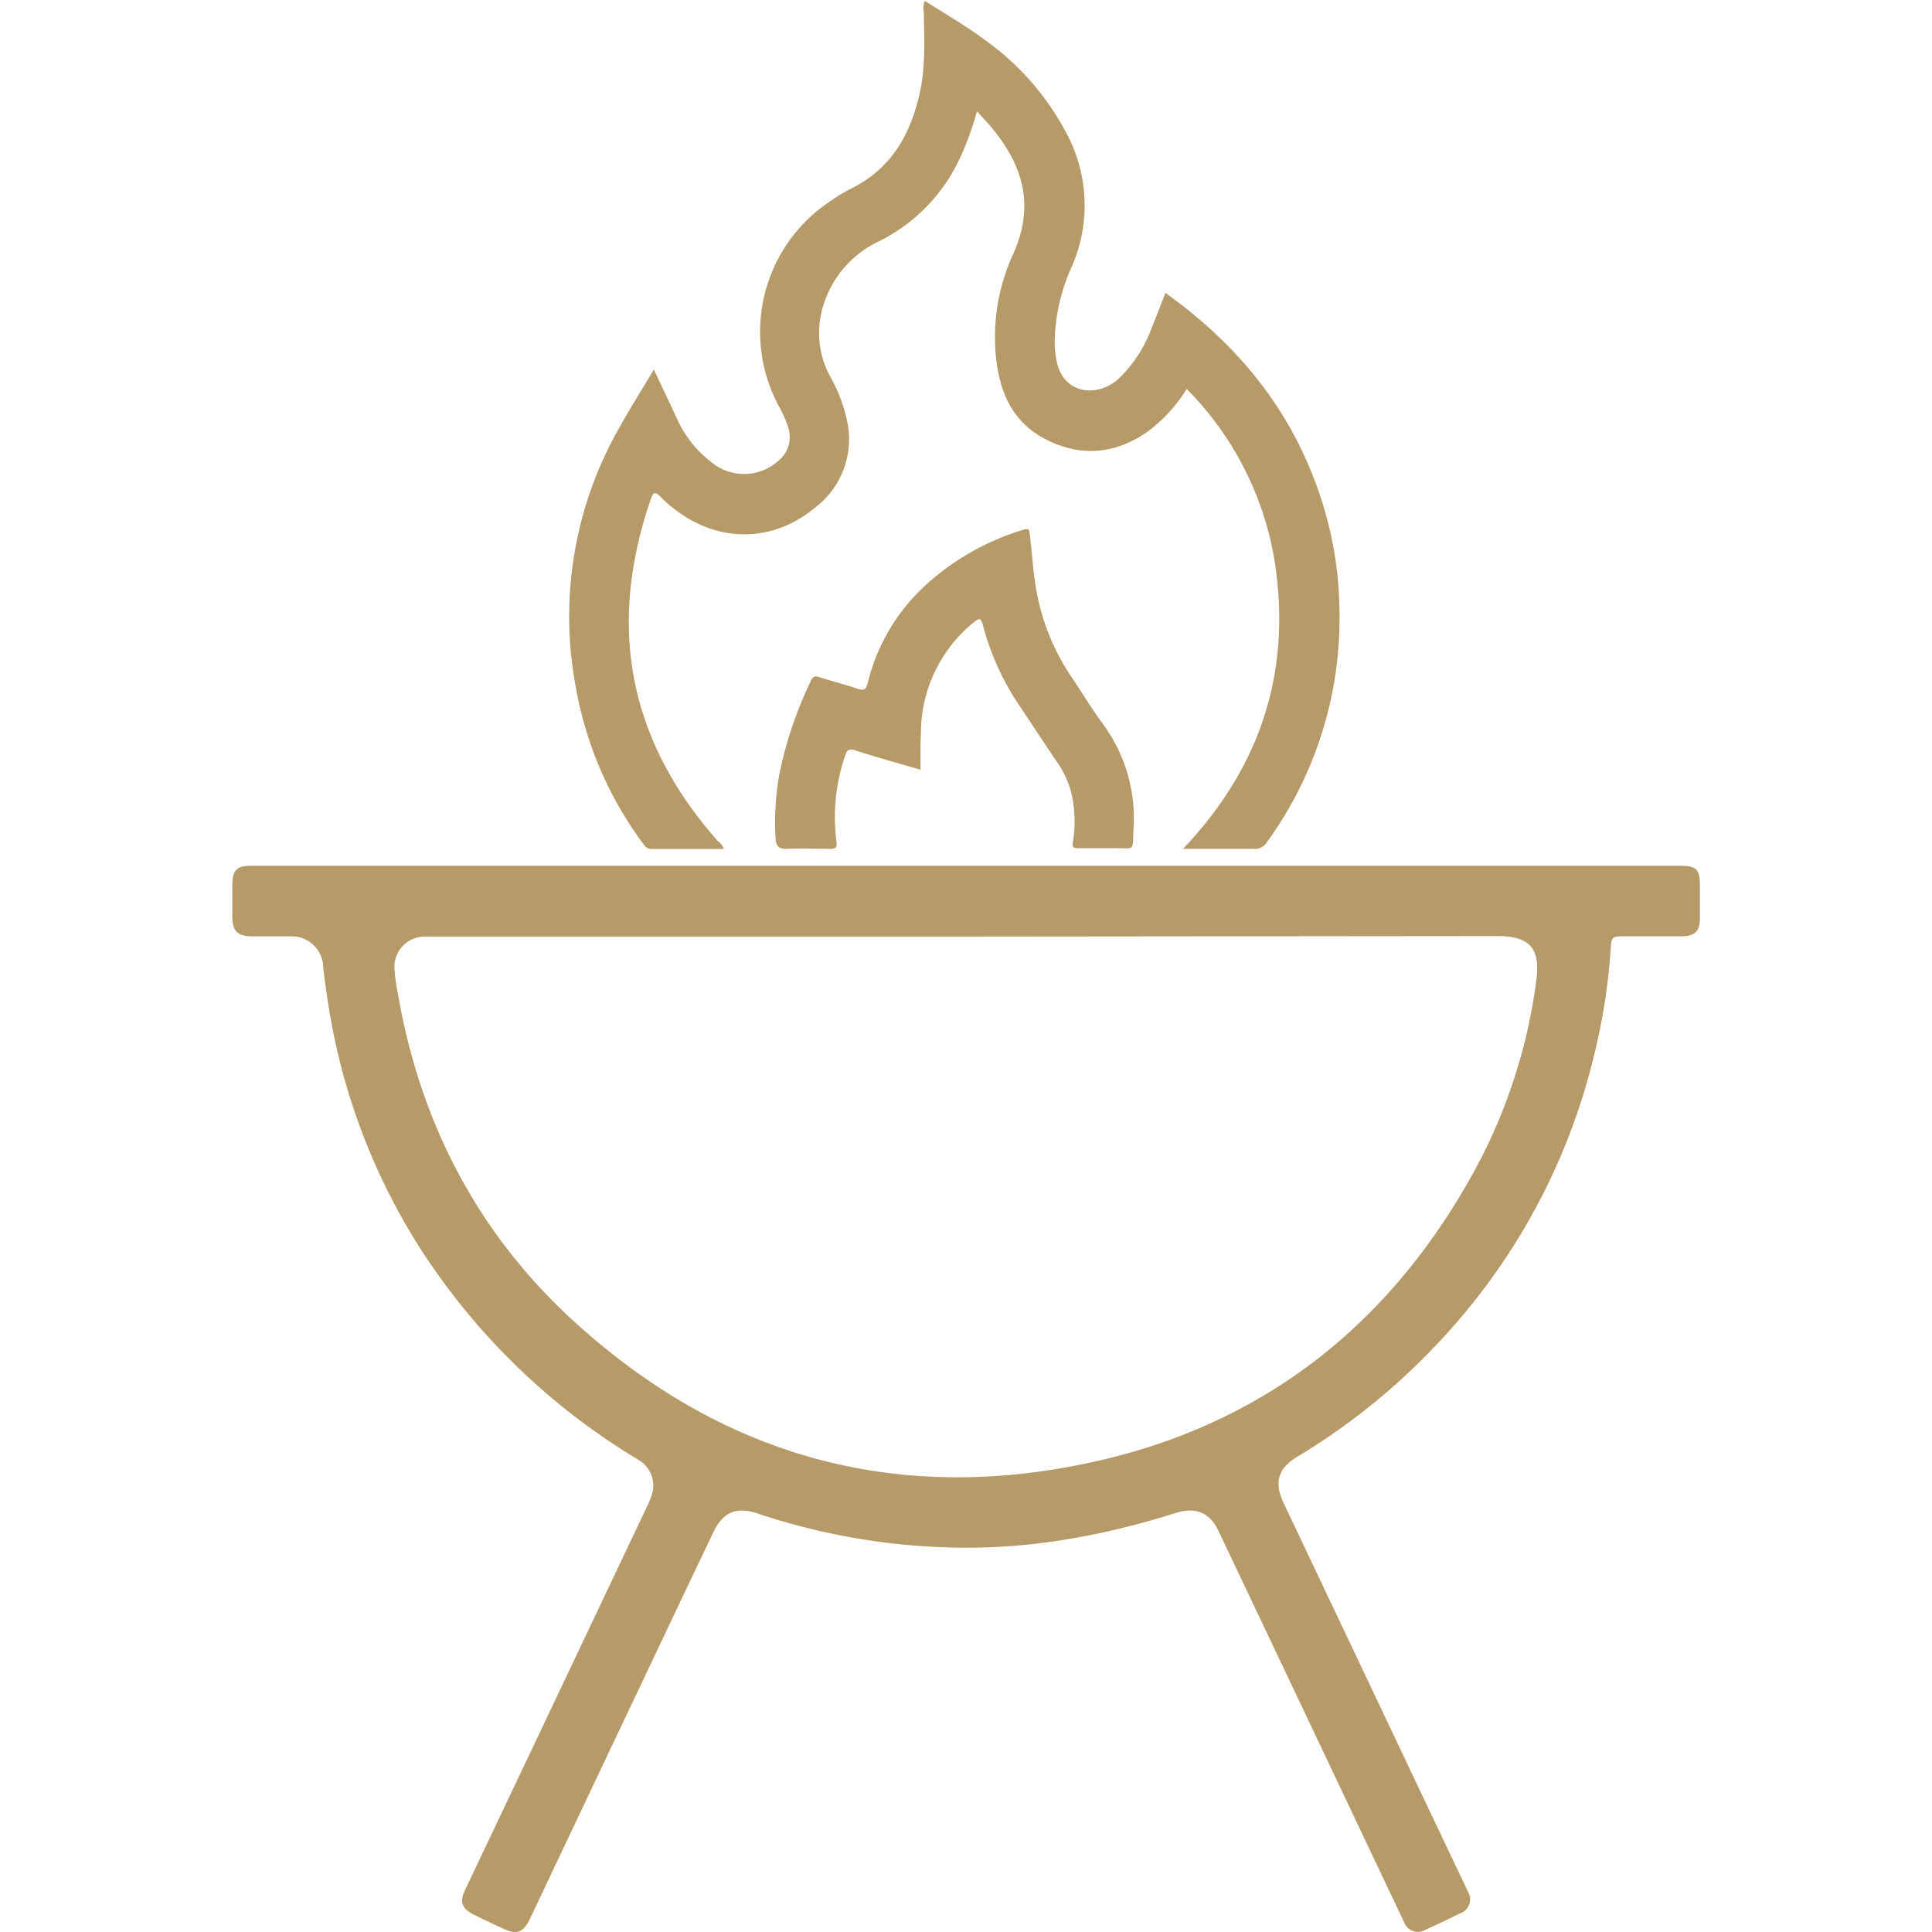 <svg id="Layer_1" data-name="Layer 1" xmlns="http://www.w3.org/2000/svg" viewBox="0 0 300 300"><defs><style>.cls-1{fill:#b69a67;}</style></defs><g id="WOrXnH.tif"><path class="cls-1" d="M112.4,131.83c-3.84,0-7.54,0-11.25,0-.73,0-1.06-.52-1.42-1a57.6,57.6,0,0,1-10.35-24.3,59.06,59.06,0,0,1,6.4-39.43c1.75-3.2,3.71-6.29,5.75-9.72,1.27,2.69,2.41,5.08,3.52,7.49a17.74,17.74,0,0,0,6.08,7.39,7.94,7.94,0,0,0,9.78-.75,4.71,4.71,0,0,0,1.52-5A16.66,16.66,0,0,0,121,63.18a24.32,24.32,0,0,1,7.53-31.67,29.66,29.66,0,0,1,3.72-2.28c6.33-3.15,9.29-8.66,10.66-15.24.83-4,.6-8,.54-12.09A3.15,3.15,0,0,1,143.6.14c3.28,2.06,6.59,4,9.66,6.3a41.41,41.41,0,0,1,12.28,14.13,23.68,23.68,0,0,1,.89,20.83,29.11,29.11,0,0,0-2.66,12.16,15.22,15.22,0,0,0,.25,2.23c.93,5.5,6.37,6,9.63,3.06A20.73,20.73,0,0,0,178.8,51c.74-1.82,1.44-3.65,2.17-5.52,10.3,7.38,18.21,16.52,22.85,28.31A58.26,58.26,0,0,1,208,95.7a59.11,59.11,0,0,1-11.3,35.11,2.13,2.13,0,0,1-2,1c-3.55,0-7.11,0-11,0,11.41-12,16.4-26,14.57-42.14a49.19,49.19,0,0,0-14-29.27A24.31,24.31,0,0,1,178.24,67c-4.77,3.35-9.87,4-15.19,1.55s-7.56-6.81-8.3-12.26a30.79,30.79,0,0,1,2.62-16.93c3.29-7.37,1.53-13.6-3.31-19.44-.71-.86-1.48-1.67-2.35-2.65a46.75,46.75,0,0,1-2.56,7.08,27.14,27.14,0,0,1-12.68,13.13,16.28,16.28,0,0,0-8.62,9.93,14.18,14.18,0,0,0,1.06,11.05,24.4,24.4,0,0,1,2.74,7.51,13.28,13.28,0,0,1-5,12.78c-7.3,6.15-16.89,5.53-24-1.52-1-1-1.2-.83-1.62.37-6.78,19.69-3.42,37.36,10.43,53A2.77,2.77,0,0,1,112.4,131.83Z"/><path class="cls-1" d="M142.94,119.52c-3.5-1-6.83-1.94-10.12-3-1-.3-1.31-.09-1.6.84a29.61,29.61,0,0,0-1.33,13.34c.14.94-.19,1.13-1,1.11-2.21,0-4.43-.11-6.63,0-1.39.08-1.78-.5-1.84-1.73a43.25,43.25,0,0,1,.62-10,62,62,0,0,1,4.88-14.37c.3-.65.59-.79,1.28-.57,2,.64,4,1.14,5.92,1.8,1,.34,1.37.17,1.62-.88a30.17,30.17,0,0,1,8.78-15,39.16,39.16,0,0,1,15.39-8.8c.85-.28.91,0,1,.74.39,3.12.52,6.27,1.15,9.36a34.64,34.64,0,0,0,5.26,12.67c1.66,2.45,3.17,5,4.93,7.38a24.59,24.59,0,0,1,4.76,16.3c-.16,3.65.29,2.95-3,3-1.83,0-3.66,0-5.5,0-.75,0-1.06-.08-.91-1a19.16,19.16,0,0,0,.11-5.61,14.58,14.58,0,0,0-2.33-6.42c-2-2.91-3.91-5.86-5.87-8.79A41.06,41.06,0,0,1,152.6,97c-.28-1.13-.61-1-1.34-.41A22.16,22.16,0,0,0,143,113.74C142.91,115.61,142.94,117.48,142.94,119.52Z"/><path class="cls-1" d="M150,134.43q55.41,0,110.81,0c2.6,0,3.15.53,3.15,3.12,0,1.7,0,3.39,0,5.09,0,1.92-.83,2.73-2.77,2.75-2.91,0-5.82,0-8.74,0-2.21,0-2.23,0-2.36,2.15a92.46,92.46,0,0,1-2.29,15.17,98.54,98.54,0,0,1-24.66,46,101.07,101.07,0,0,1-21.67,17.47c-3,1.8-3.66,4-2.17,7.17l26.79,56.49c.6,1.27,1.23,2.53,1.81,3.81a2.32,2.32,0,0,1-1.23,3.48q-2.58,1.29-5.21,2.47a2.32,2.32,0,0,1-3.48-1.23q-4.12-8.66-8.22-17.32-10.29-21.72-20.6-43.42c-1.31-2.77-3.55-3.65-6.55-2.71-11.63,3.67-23.48,5.8-35.74,5.35a102.38,102.38,0,0,1-29.24-5.26c-3.19-1.08-5.34-.26-6.82,2.83-4.36,9.11-8.67,18.24-13,27.36Q90,281.66,82.23,298.09c-1,2-2,2.35-4,1.43-1.58-.73-3.15-1.47-4.71-2.24-1.81-.9-2.17-2-1.32-3.78q14.15-29.79,28.27-59.58a13.14,13.14,0,0,0,.75-1.82,4.63,4.63,0,0,0-2-5.37,103.49,103.49,0,0,1-33.71-32.48A98.36,98.36,0,0,1,51,156.09q-.48-3-.82-6A4.89,4.89,0,0,0,45,145.4c-1.92,0-3.85,0-5.78,0-2.34,0-3.14-.81-3.15-3.13V137.6c0-2.55.63-3.17,3.14-3.17Zm0,11q-14.44,0-28.9,0-27.48,0-55,0a4.72,4.72,0,0,0-4.86,4.78,27.9,27.9,0,0,0,.53,4c3.46,20.14,12.42,37.41,27.55,51.15,23.4,21.26,50.89,28.48,81.52,21.4,26.71-6.18,46.24-22.36,59-46.63a84.68,84.68,0,0,0,8.69-27.7c.74-5.15-.93-7.08-6.1-7.08Z"/></g></svg>